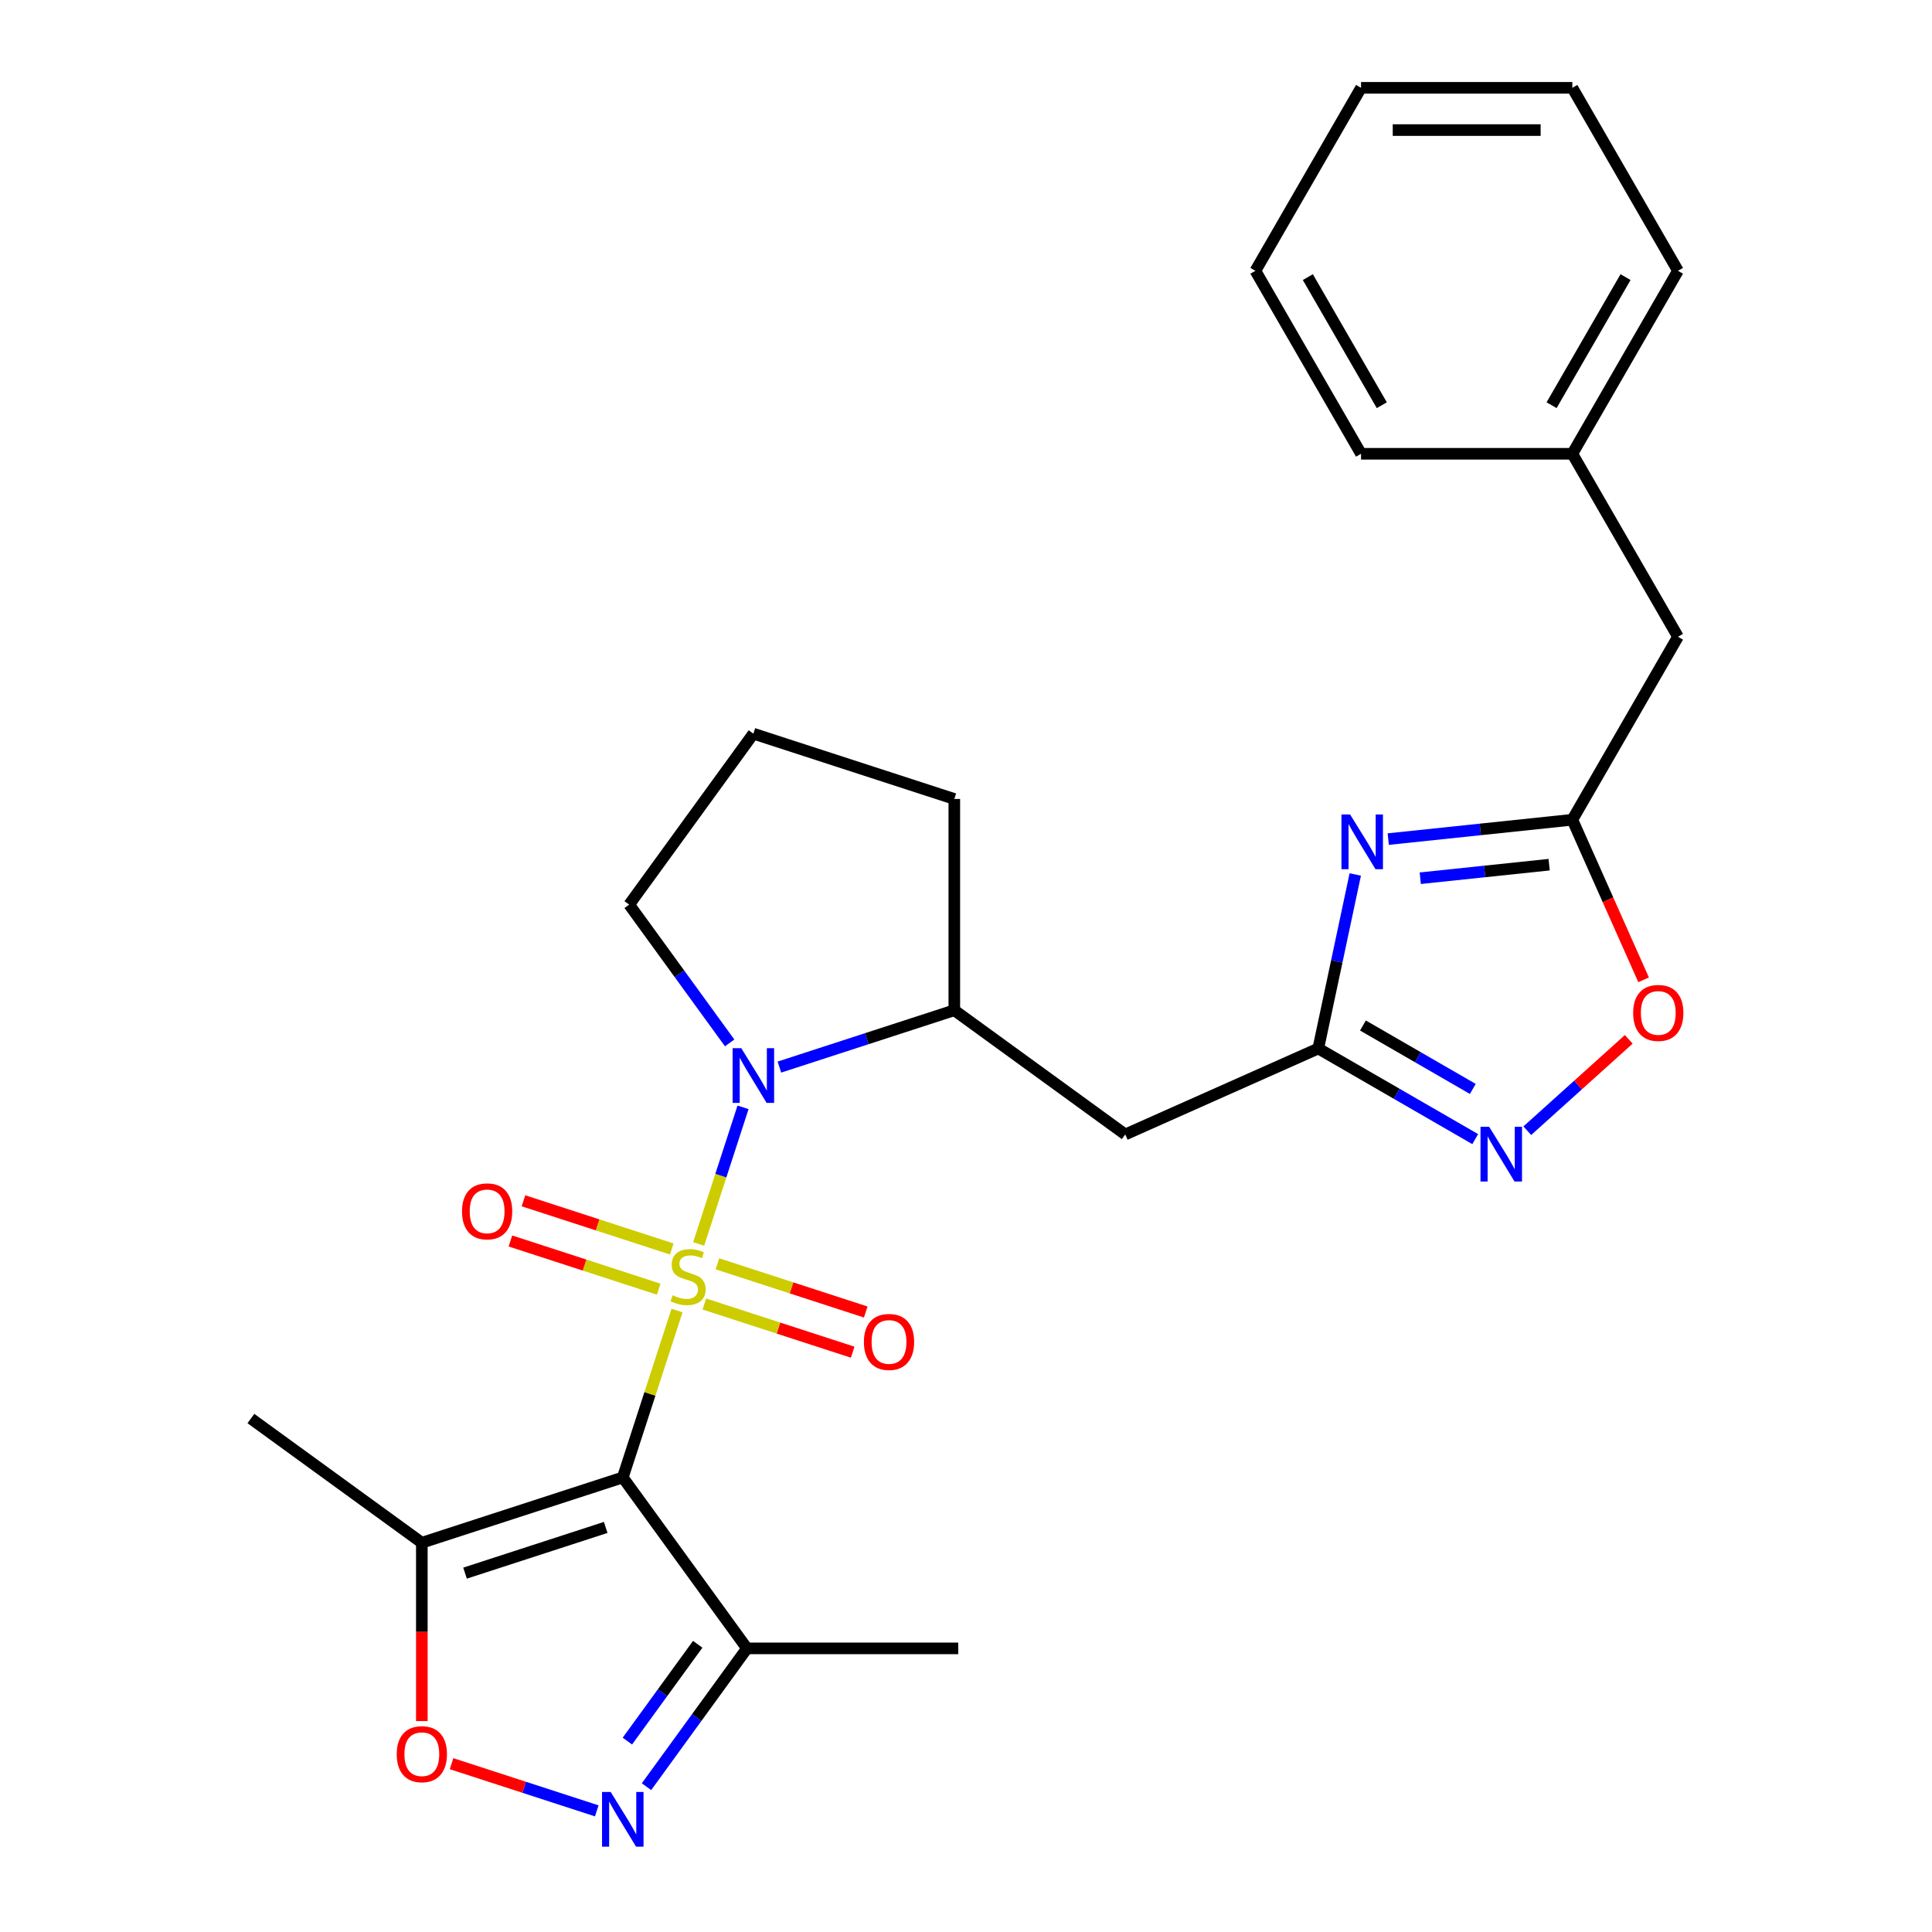 <?xml version='1.0' encoding='iso-8859-1'?>
<svg version='1.1' baseProfile='full'
              xmlns='http://www.w3.org/2000/svg'
                      xmlns:rdkit='http://www.rdkit.org/xml'
                      xmlns:xlink='http://www.w3.org/1999/xlink'
                  xml:space='preserve'
width='1000px' height='1000px' viewBox='0 0 1000 1000'>
<!-- END OF HEADER -->
<rect style='opacity:1.0;fill:#FFFFFF;stroke:none' width='1000' height='1000' x='0' y='0'> </rect>
<path class='bond-0' d='M 350.423,678.325 L 336.387,721.523' style='fill:none;fill-rule:evenodd;stroke:#CCCC00;stroke-width:6px;stroke-linecap:butt;stroke-linejoin:miter;stroke-opacity:1' />
<path class='bond-0' d='M 336.387,721.523 L 322.351,764.722' style='fill:none;fill-rule:evenodd;stroke:#000000;stroke-width:6px;stroke-linecap:butt;stroke-linejoin:miter;stroke-opacity:1' />
<path class='bond-1' d='M 361.622,643.857 L 373.109,608.504' style='fill:none;fill-rule:evenodd;stroke:#CCCC00;stroke-width:6px;stroke-linecap:butt;stroke-linejoin:miter;stroke-opacity:1' />
<path class='bond-1' d='M 373.109,608.504 L 384.596,573.151' style='fill:none;fill-rule:evenodd;stroke:#0000FF;stroke-width:6px;stroke-linecap:butt;stroke-linejoin:miter;stroke-opacity:1' />
<path class='bond-13' d='M 364.58,674.951 L 402.967,687.423' style='fill:none;fill-rule:evenodd;stroke:#CCCC00;stroke-width:6px;stroke-linecap:butt;stroke-linejoin:miter;stroke-opacity:1' />
<path class='bond-13' d='M 402.967,687.423 L 441.353,699.896' style='fill:none;fill-rule:evenodd;stroke:#FF0000;stroke-width:6px;stroke-linecap:butt;stroke-linejoin:miter;stroke-opacity:1' />
<path class='bond-13' d='M 371.339,654.149 L 409.726,666.621' style='fill:none;fill-rule:evenodd;stroke:#CCCC00;stroke-width:6px;stroke-linecap:butt;stroke-linejoin:miter;stroke-opacity:1' />
<path class='bond-13' d='M 409.726,666.621 L 448.112,679.094' style='fill:none;fill-rule:evenodd;stroke:#FF0000;stroke-width:6px;stroke-linecap:butt;stroke-linejoin:miter;stroke-opacity:1' />
<path class='bond-14' d='M 347.711,646.471 L 309.325,633.999' style='fill:none;fill-rule:evenodd;stroke:#CCCC00;stroke-width:6px;stroke-linecap:butt;stroke-linejoin:miter;stroke-opacity:1' />
<path class='bond-14' d='M 309.325,633.999 L 270.938,621.526' style='fill:none;fill-rule:evenodd;stroke:#FF0000;stroke-width:6px;stroke-linecap:butt;stroke-linejoin:miter;stroke-opacity:1' />
<path class='bond-14' d='M 340.952,667.273 L 302.566,654.801' style='fill:none;fill-rule:evenodd;stroke:#CCCC00;stroke-width:6px;stroke-linecap:butt;stroke-linejoin:miter;stroke-opacity:1' />
<path class='bond-14' d='M 302.566,654.801 L 264.179,642.328' style='fill:none;fill-rule:evenodd;stroke:#FF0000;stroke-width:6px;stroke-linecap:butt;stroke-linejoin:miter;stroke-opacity:1' />
<path class='bond-5' d='M 322.351,764.722 L 218.34,798.517' style='fill:none;fill-rule:evenodd;stroke:#000000;stroke-width:6px;stroke-linecap:butt;stroke-linejoin:miter;stroke-opacity:1' />
<path class='bond-5' d='M 313.508,790.593 L 240.701,814.25' style='fill:none;fill-rule:evenodd;stroke:#000000;stroke-width:6px;stroke-linecap:butt;stroke-linejoin:miter;stroke-opacity:1' />
<path class='bond-6' d='M 322.351,764.722 L 386.633,853.198' style='fill:none;fill-rule:evenodd;stroke:#000000;stroke-width:6px;stroke-linecap:butt;stroke-linejoin:miter;stroke-opacity:1' />
<path class='bond-11' d='M 403.415,552.322 L 448.683,537.614' style='fill:none;fill-rule:evenodd;stroke:#0000FF;stroke-width:6px;stroke-linecap:butt;stroke-linejoin:miter;stroke-opacity:1' />
<path class='bond-11' d='M 448.683,537.614 L 493.952,522.905' style='fill:none;fill-rule:evenodd;stroke:#000000;stroke-width:6px;stroke-linecap:butt;stroke-linejoin:miter;stroke-opacity:1' />
<path class='bond-16' d='M 377.667,539.806 L 351.663,504.015' style='fill:none;fill-rule:evenodd;stroke:#0000FF;stroke-width:6px;stroke-linecap:butt;stroke-linejoin:miter;stroke-opacity:1' />
<path class='bond-16' d='M 351.663,504.015 L 325.659,468.224' style='fill:none;fill-rule:evenodd;stroke:#000000;stroke-width:6px;stroke-linecap:butt;stroke-linejoin:miter;stroke-opacity:1' />
<path class='bond-2' d='M 701.484,452.626 L 691.91,497.666' style='fill:none;fill-rule:evenodd;stroke:#0000FF;stroke-width:6px;stroke-linecap:butt;stroke-linejoin:miter;stroke-opacity:1' />
<path class='bond-2' d='M 691.91,497.666 L 682.337,542.705' style='fill:none;fill-rule:evenodd;stroke:#000000;stroke-width:6px;stroke-linecap:butt;stroke-linejoin:miter;stroke-opacity:1' />
<path class='bond-9' d='M 718.549,434.316 L 766.194,429.308' style='fill:none;fill-rule:evenodd;stroke:#0000FF;stroke-width:6px;stroke-linecap:butt;stroke-linejoin:miter;stroke-opacity:1' />
<path class='bond-9' d='M 766.194,429.308 L 813.839,424.3' style='fill:none;fill-rule:evenodd;stroke:#000000;stroke-width:6px;stroke-linecap:butt;stroke-linejoin:miter;stroke-opacity:1' />
<path class='bond-9' d='M 735.129,454.566 L 768.48,451.061' style='fill:none;fill-rule:evenodd;stroke:#0000FF;stroke-width:6px;stroke-linecap:butt;stroke-linejoin:miter;stroke-opacity:1' />
<path class='bond-9' d='M 768.48,451.061 L 801.832,447.555' style='fill:none;fill-rule:evenodd;stroke:#000000;stroke-width:6px;stroke-linecap:butt;stroke-linejoin:miter;stroke-opacity:1' />
<path class='bond-3' d='M 334.625,924.781 L 360.629,888.99' style='fill:none;fill-rule:evenodd;stroke:#0000FF;stroke-width:6px;stroke-linecap:butt;stroke-linejoin:miter;stroke-opacity:1' />
<path class='bond-3' d='M 360.629,888.99 L 386.633,853.198' style='fill:none;fill-rule:evenodd;stroke:#000000;stroke-width:6px;stroke-linecap:butt;stroke-linejoin:miter;stroke-opacity:1' />
<path class='bond-3' d='M 324.731,901.187 L 342.934,876.133' style='fill:none;fill-rule:evenodd;stroke:#0000FF;stroke-width:6px;stroke-linecap:butt;stroke-linejoin:miter;stroke-opacity:1' />
<path class='bond-3' d='M 342.934,876.133 L 361.136,851.079' style='fill:none;fill-rule:evenodd;stroke:#000000;stroke-width:6px;stroke-linecap:butt;stroke-linejoin:miter;stroke-opacity:1' />
<path class='bond-28' d='M 308.877,937.297 L 271.298,925.087' style='fill:none;fill-rule:evenodd;stroke:#0000FF;stroke-width:6px;stroke-linecap:butt;stroke-linejoin:miter;stroke-opacity:1' />
<path class='bond-28' d='M 271.298,925.087 L 233.72,912.877' style='fill:none;fill-rule:evenodd;stroke:#FF0000;stroke-width:6px;stroke-linecap:butt;stroke-linejoin:miter;stroke-opacity:1' />
<path class='bond-4' d='M 682.337,542.705 L 582.428,587.187' style='fill:none;fill-rule:evenodd;stroke:#000000;stroke-width:6px;stroke-linecap:butt;stroke-linejoin:miter;stroke-opacity:1' />
<path class='bond-7' d='M 682.337,542.705 L 722.955,566.156' style='fill:none;fill-rule:evenodd;stroke:#000000;stroke-width:6px;stroke-linecap:butt;stroke-linejoin:miter;stroke-opacity:1' />
<path class='bond-7' d='M 722.955,566.156 L 763.574,589.608' style='fill:none;fill-rule:evenodd;stroke:#0000FF;stroke-width:6px;stroke-linecap:butt;stroke-linejoin:miter;stroke-opacity:1' />
<path class='bond-7' d='M 705.459,530.798 L 733.892,547.214' style='fill:none;fill-rule:evenodd;stroke:#000000;stroke-width:6px;stroke-linecap:butt;stroke-linejoin:miter;stroke-opacity:1' />
<path class='bond-7' d='M 733.892,547.214 L 762.325,563.63' style='fill:none;fill-rule:evenodd;stroke:#0000FF;stroke-width:6px;stroke-linecap:butt;stroke-linejoin:miter;stroke-opacity:1' />
<path class='bond-8' d='M 218.34,798.517 L 218.34,844.671' style='fill:none;fill-rule:evenodd;stroke:#000000;stroke-width:6px;stroke-linecap:butt;stroke-linejoin:miter;stroke-opacity:1' />
<path class='bond-8' d='M 218.34,844.671 L 218.34,890.826' style='fill:none;fill-rule:evenodd;stroke:#FF0000;stroke-width:6px;stroke-linecap:butt;stroke-linejoin:miter;stroke-opacity:1' />
<path class='bond-18' d='M 218.34,798.517 L 129.863,734.235' style='fill:none;fill-rule:evenodd;stroke:#000000;stroke-width:6px;stroke-linecap:butt;stroke-linejoin:miter;stroke-opacity:1' />
<path class='bond-19' d='M 386.633,853.198 L 495.996,853.198' style='fill:none;fill-rule:evenodd;stroke:#000000;stroke-width:6px;stroke-linecap:butt;stroke-linejoin:miter;stroke-opacity:1' />
<path class='bond-12' d='M 790.522,585.255 L 816.781,561.611' style='fill:none;fill-rule:evenodd;stroke:#0000FF;stroke-width:6px;stroke-linecap:butt;stroke-linejoin:miter;stroke-opacity:1' />
<path class='bond-12' d='M 816.781,561.611 L 843.04,537.967' style='fill:none;fill-rule:evenodd;stroke:#FF0000;stroke-width:6px;stroke-linecap:butt;stroke-linejoin:miter;stroke-opacity:1' />
<path class='bond-15' d='M 813.839,424.3 L 868.521,329.589' style='fill:none;fill-rule:evenodd;stroke:#000000;stroke-width:6px;stroke-linecap:butt;stroke-linejoin:miter;stroke-opacity:1' />
<path class='bond-29' d='M 813.839,424.3 L 832.283,465.727' style='fill:none;fill-rule:evenodd;stroke:#000000;stroke-width:6px;stroke-linecap:butt;stroke-linejoin:miter;stroke-opacity:1' />
<path class='bond-29' d='M 832.283,465.727 L 850.728,507.154' style='fill:none;fill-rule:evenodd;stroke:#FF0000;stroke-width:6px;stroke-linecap:butt;stroke-linejoin:miter;stroke-opacity:1' />
<path class='bond-10' d='M 582.428,587.187 L 493.952,522.905' style='fill:none;fill-rule:evenodd;stroke:#000000;stroke-width:6px;stroke-linecap:butt;stroke-linejoin:miter;stroke-opacity:1' />
<path class='bond-20' d='M 493.952,522.905 L 493.952,413.542' style='fill:none;fill-rule:evenodd;stroke:#000000;stroke-width:6px;stroke-linecap:butt;stroke-linejoin:miter;stroke-opacity:1' />
<path class='bond-17' d='M 868.521,329.589 L 813.839,234.877' style='fill:none;fill-rule:evenodd;stroke:#000000;stroke-width:6px;stroke-linecap:butt;stroke-linejoin:miter;stroke-opacity:1' />
<path class='bond-21' d='M 325.659,468.224 L 389.941,379.747' style='fill:none;fill-rule:evenodd;stroke:#000000;stroke-width:6px;stroke-linecap:butt;stroke-linejoin:miter;stroke-opacity:1' />
<path class='bond-22' d='M 813.839,234.877 L 868.521,140.166' style='fill:none;fill-rule:evenodd;stroke:#000000;stroke-width:6px;stroke-linecap:butt;stroke-linejoin:miter;stroke-opacity:1' />
<path class='bond-22' d='M 803.099,209.734 L 841.376,143.436' style='fill:none;fill-rule:evenodd;stroke:#000000;stroke-width:6px;stroke-linecap:butt;stroke-linejoin:miter;stroke-opacity:1' />
<path class='bond-23' d='M 813.839,234.877 L 704.476,234.877' style='fill:none;fill-rule:evenodd;stroke:#000000;stroke-width:6px;stroke-linecap:butt;stroke-linejoin:miter;stroke-opacity:1' />
<path class='bond-27' d='M 493.952,413.542 L 389.941,379.747' style='fill:none;fill-rule:evenodd;stroke:#000000;stroke-width:6px;stroke-linecap:butt;stroke-linejoin:miter;stroke-opacity:1' />
<path class='bond-25' d='M 868.521,140.166 L 813.839,45.455' style='fill:none;fill-rule:evenodd;stroke:#000000;stroke-width:6px;stroke-linecap:butt;stroke-linejoin:miter;stroke-opacity:1' />
<path class='bond-24' d='M 704.476,234.877 L 649.794,140.166' style='fill:none;fill-rule:evenodd;stroke:#000000;stroke-width:6px;stroke-linecap:butt;stroke-linejoin:miter;stroke-opacity:1' />
<path class='bond-24' d='M 715.216,209.734 L 676.938,143.436' style='fill:none;fill-rule:evenodd;stroke:#000000;stroke-width:6px;stroke-linecap:butt;stroke-linejoin:miter;stroke-opacity:1' />
<path class='bond-26' d='M 649.794,140.166 L 704.476,45.455' style='fill:none;fill-rule:evenodd;stroke:#000000;stroke-width:6px;stroke-linecap:butt;stroke-linejoin:miter;stroke-opacity:1' />
<path class='bond-30' d='M 813.839,45.455 L 704.476,45.455' style='fill:none;fill-rule:evenodd;stroke:#000000;stroke-width:6px;stroke-linecap:butt;stroke-linejoin:miter;stroke-opacity:1' />
<path class='bond-30' d='M 797.434,67.327 L 720.88,67.327' style='fill:none;fill-rule:evenodd;stroke:#000000;stroke-width:6px;stroke-linecap:butt;stroke-linejoin:miter;stroke-opacity:1' />
<path  class='atom-0' d='M 348.146 670.431
Q 348.466 670.551, 349.786 671.111
Q 351.106 671.671, 352.546 672.031
Q 354.026 672.351, 355.466 672.351
Q 358.146 672.351, 359.706 671.071
Q 361.266 669.751, 361.266 667.471
Q 361.266 665.911, 360.466 664.951
Q 359.706 663.991, 358.506 663.471
Q 357.306 662.951, 355.306 662.351
Q 352.786 661.591, 351.266 660.871
Q 349.786 660.151, 348.706 658.631
Q 347.666 657.111, 347.666 654.551
Q 347.666 650.991, 350.066 648.791
Q 352.506 646.591, 357.306 646.591
Q 360.586 646.591, 364.306 648.151
L 363.386 651.231
Q 359.986 649.831, 357.426 649.831
Q 354.666 649.831, 353.146 650.991
Q 351.626 652.111, 351.666 654.071
Q 351.666 655.591, 352.426 656.511
Q 353.226 657.431, 354.346 657.951
Q 355.506 658.471, 357.426 659.071
Q 359.986 659.871, 361.506 660.671
Q 363.026 661.471, 364.106 663.111
Q 365.226 664.711, 365.226 667.471
Q 365.226 671.391, 362.586 673.511
Q 359.986 675.591, 355.626 675.591
Q 353.106 675.591, 351.186 675.031
Q 349.306 674.511, 347.066 673.591
L 348.146 670.431
' fill='#CCCC00'/>
<path  class='atom-2' d='M 383.681 542.54
L 392.961 557.54
Q 393.881 559.02, 395.361 561.7
Q 396.841 564.38, 396.921 564.54
L 396.921 542.54
L 400.681 542.54
L 400.681 570.86
L 396.801 570.86
L 386.841 554.46
Q 385.681 552.54, 384.441 550.34
Q 383.241 548.14, 382.881 547.46
L 382.881 570.86
L 379.201 570.86
L 379.201 542.54
L 383.681 542.54
' fill='#0000FF'/>
<path  class='atom-3' d='M 698.815 421.572
L 708.095 436.572
Q 709.015 438.052, 710.495 440.732
Q 711.975 443.412, 712.055 443.572
L 712.055 421.572
L 715.815 421.572
L 715.815 449.892
L 711.935 449.892
L 701.975 433.492
Q 700.815 431.572, 699.575 429.372
Q 698.375 427.172, 698.015 426.492
L 698.015 449.892
L 694.335 449.892
L 694.335 421.572
L 698.815 421.572
' fill='#0000FF'/>
<path  class='atom-4' d='M 316.091 927.515
L 325.371 942.515
Q 326.291 943.995, 327.771 946.675
Q 329.251 949.355, 329.331 949.515
L 329.331 927.515
L 333.091 927.515
L 333.091 955.835
L 329.211 955.835
L 319.251 939.435
Q 318.091 937.515, 316.851 935.315
Q 315.651 933.115, 315.291 932.435
L 315.291 955.835
L 311.611 955.835
L 311.611 927.515
L 316.091 927.515
' fill='#0000FF'/>
<path  class='atom-8' d='M 770.788 583.227
L 780.068 598.227
Q 780.988 599.707, 782.468 602.387
Q 783.948 605.067, 784.028 605.227
L 784.028 583.227
L 787.788 583.227
L 787.788 611.547
L 783.908 611.547
L 773.948 595.147
Q 772.788 593.227, 771.548 591.027
Q 770.348 588.827, 769.988 588.147
L 769.988 611.547
L 766.308 611.547
L 766.308 583.227
L 770.788 583.227
' fill='#0000FF'/>
<path  class='atom-9' d='M 205.34 907.96
Q 205.34 901.16, 208.7 897.36
Q 212.06 893.56, 218.34 893.56
Q 224.62 893.56, 227.98 897.36
Q 231.34 901.16, 231.34 907.96
Q 231.34 914.84, 227.94 918.76
Q 224.54 922.64, 218.34 922.64
Q 212.1 922.64, 208.7 918.76
Q 205.34 914.88, 205.34 907.96
M 218.34 919.44
Q 222.66 919.44, 224.98 916.56
Q 227.34 913.64, 227.34 907.96
Q 227.34 902.4, 224.98 899.6
Q 222.66 896.76, 218.34 896.76
Q 214.02 896.76, 211.66 899.56
Q 209.34 902.36, 209.34 907.96
Q 209.34 913.68, 211.66 916.56
Q 214.02 919.44, 218.34 919.44
' fill='#FF0000'/>
<path  class='atom-13' d='M 845.321 524.289
Q 845.321 517.489, 848.681 513.689
Q 852.041 509.889, 858.321 509.889
Q 864.601 509.889, 867.961 513.689
Q 871.321 517.489, 871.321 524.289
Q 871.321 531.169, 867.921 535.089
Q 864.521 538.969, 858.321 538.969
Q 852.081 538.969, 848.681 535.089
Q 845.321 531.209, 845.321 524.289
M 858.321 535.769
Q 862.641 535.769, 864.961 532.889
Q 867.321 529.969, 867.321 524.289
Q 867.321 518.729, 864.961 515.929
Q 862.641 513.089, 858.321 513.089
Q 854.001 513.089, 851.641 515.889
Q 849.321 518.689, 849.321 524.289
Q 849.321 530.009, 851.641 532.889
Q 854.001 535.769, 858.321 535.769
' fill='#FF0000'/>
<path  class='atom-14' d='M 447.156 694.586
Q 447.156 687.786, 450.516 683.986
Q 453.876 680.186, 460.156 680.186
Q 466.436 680.186, 469.796 683.986
Q 473.156 687.786, 473.156 694.586
Q 473.156 701.466, 469.756 705.386
Q 466.356 709.266, 460.156 709.266
Q 453.916 709.266, 450.516 705.386
Q 447.156 701.506, 447.156 694.586
M 460.156 706.066
Q 464.476 706.066, 466.796 703.186
Q 469.156 700.266, 469.156 694.586
Q 469.156 689.026, 466.796 686.226
Q 464.476 683.386, 460.156 683.386
Q 455.836 683.386, 453.476 686.186
Q 451.156 688.986, 451.156 694.586
Q 451.156 700.306, 453.476 703.186
Q 455.836 706.066, 460.156 706.066
' fill='#FF0000'/>
<path  class='atom-15' d='M 239.135 626.996
Q 239.135 620.196, 242.495 616.396
Q 245.855 612.596, 252.135 612.596
Q 258.415 612.596, 261.775 616.396
Q 265.135 620.196, 265.135 626.996
Q 265.135 633.876, 261.735 637.796
Q 258.335 641.676, 252.135 641.676
Q 245.895 641.676, 242.495 637.796
Q 239.135 633.916, 239.135 626.996
M 252.135 638.476
Q 256.455 638.476, 258.775 635.596
Q 261.135 632.676, 261.135 626.996
Q 261.135 621.436, 258.775 618.636
Q 256.455 615.796, 252.135 615.796
Q 247.815 615.796, 245.455 618.596
Q 243.135 621.396, 243.135 626.996
Q 243.135 632.716, 245.455 635.596
Q 247.815 638.476, 252.135 638.476
' fill='#FF0000'/>
</svg>
